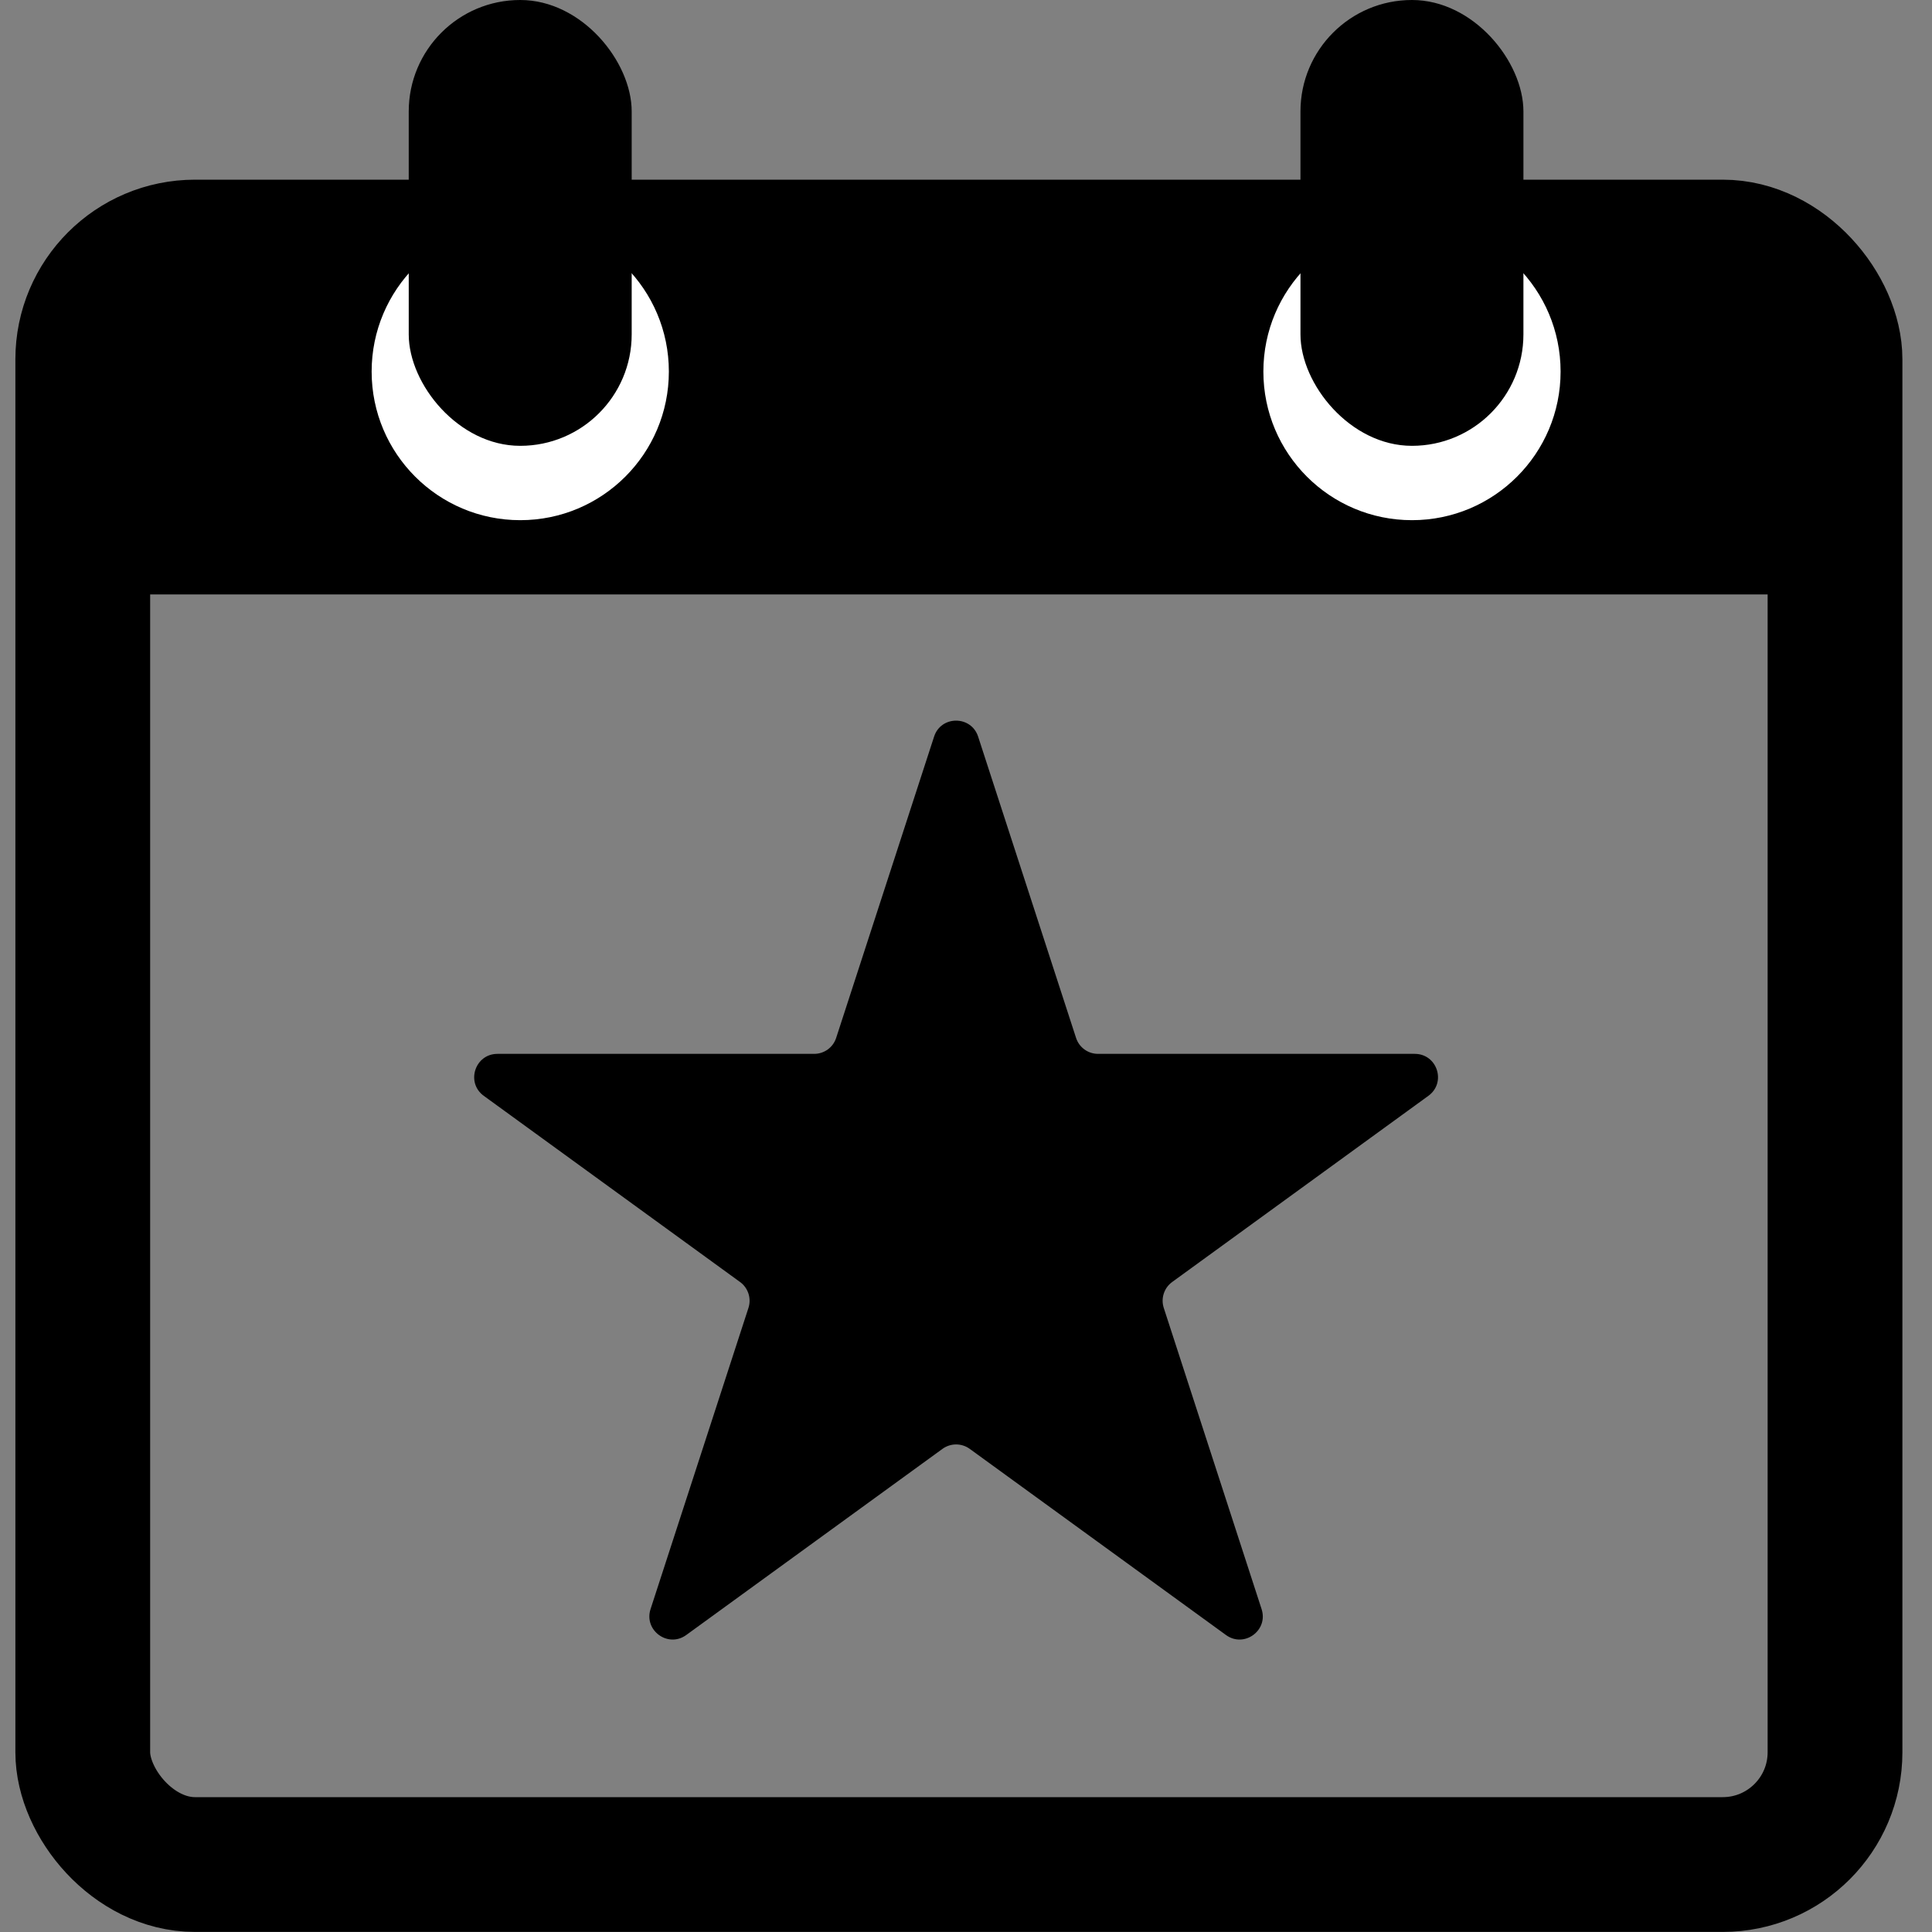 <svg width="25" height="25" viewBox="0 0 25 25" fill="none" xmlns="http://www.w3.org/2000/svg">
<rect x="0" y="0" width="25" height="25" fill="#808080" stroke="none"/>
<g clip-path="url(#clip0_1788_29)">
<rect x="1.071" y="3.197" width="22.674" height="20.93" rx="1.453" stroke="black" stroke-width="1.744"/>
<path d="M12.657 9.532C12.567 9.256 12.176 9.256 12.087 9.532L10.82 13.43C10.78 13.554 10.665 13.637 10.535 13.637H6.437C6.146 13.637 6.025 14.009 6.26 14.18L9.576 16.589C9.681 16.665 9.725 16.801 9.685 16.924L8.418 20.822C8.329 21.098 8.645 21.328 8.88 21.157L12.196 18.748C12.301 18.672 12.443 18.672 12.548 18.748L15.864 21.157C16.099 21.328 16.415 21.098 16.325 20.822L15.059 16.924C15.019 16.801 15.063 16.665 15.168 16.589L18.483 14.18C18.719 14.009 18.598 13.637 18.307 13.637H14.209C14.079 13.637 13.964 13.554 13.924 13.43L12.657 9.532Z" fill="black"/>
<rect x="0.961" y="3.846" width="23.077" height="3.846" fill="black"/>
<path d="M8.655 4.808C8.655 5.87 7.794 6.731 6.732 6.731C5.67 6.731 4.809 5.87 4.809 4.808C4.809 3.746 5.67 2.885 6.732 2.885C7.794 2.885 8.655 3.746 8.655 4.808Z" fill="white"/>
<rect x="5.289" width="2.885" height="5.769" rx="1.442" fill="black"/>
<path d="M20.194 4.808C20.194 5.87 19.333 6.731 18.271 6.731C17.209 6.731 16.348 5.87 16.348 4.808C16.348 3.746 17.209 2.885 18.271 2.885C19.333 2.885 20.194 3.746 20.194 4.808Z" fill="white"/>
<rect x="16.828" width="2.885" height="5.769" rx="1.442" fill="black"/>
</g>
<defs>
<clipPath id="clip0_1788_29">
<rect width="25" height="25" fill="white"/>
</clipPath>
</defs>
</svg>
